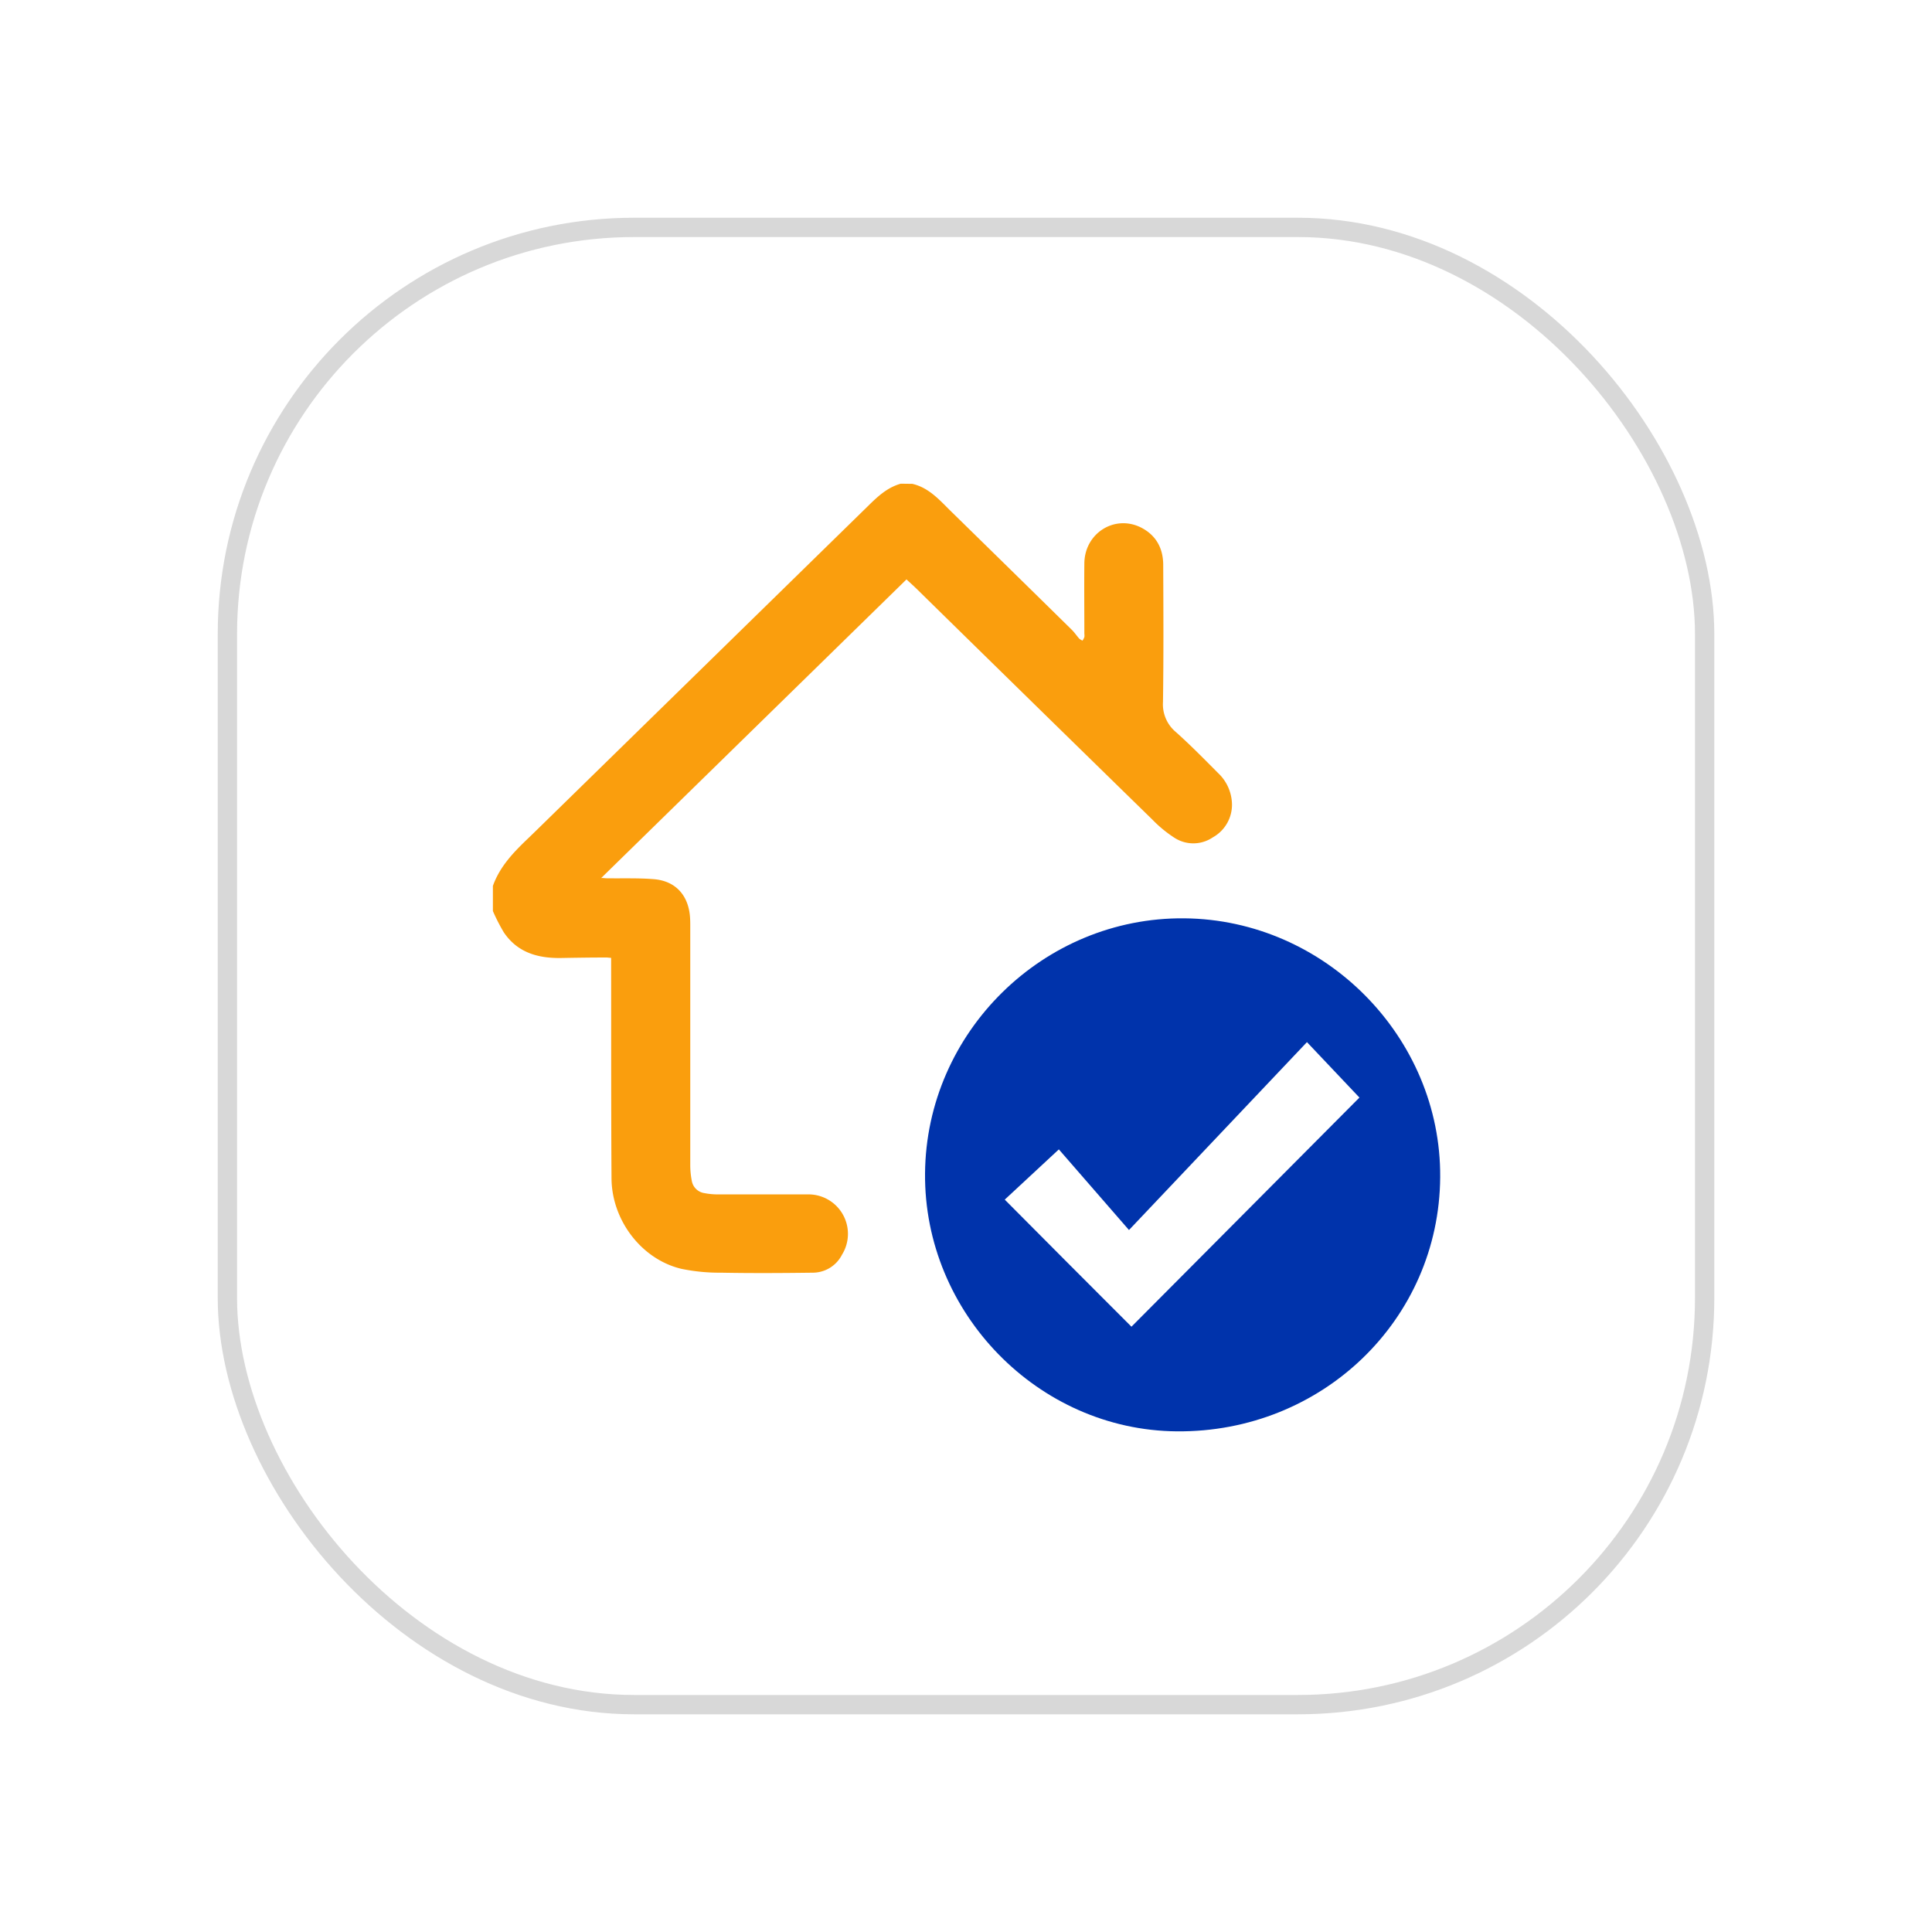 <svg xmlns="http://www.w3.org/2000/svg" xmlns:xlink="http://www.w3.org/1999/xlink" id="Capa_1" data-name="Capa 1" viewBox="0 0 500 500"><defs><style>.cls-1{fill:#fff;stroke:#d8d8d8;stroke-miterlimit:10;stroke-width:5px;filter:url(#filter);}.cls-2{fill:#0033ab;}.cls-3{fill:#fa9e0d;}</style><filter id="filter" x="36.22" y="36.32" width="447.6" height="447.36" filterUnits="userSpaceOnUse"><feGaussianBlur stdDeviation="10"></feGaussianBlur></filter></defs><rect class="cls-1" x="58.85" y="58.85" width="382.31" height="382.31" rx="105.26"></rect><path class="cls-2" d="M239.4,303.66c.31-36.51,30.61-66.33,67.08-66s66.49,30.79,66.24,67c-.25,36.87-30.56,66.11-68.19,65.77C268.67,370.12,239.09,339.79,239.4,303.66Zm53.42,39.69,59-59.3L338.24,269.7l-46.06,48.63c-6.83-7.84-12.73-14.63-18.15-20.87l-14,13C270.82,321.34,281.64,332.17,292.82,343.35Z"></path><path class="cls-3" d="M236.12,125.22c4.34,1,7.13,4.3,10.12,7.23q15.6,15.26,31.15,30.55c.71.7,1.26,1.55,1.93,2.29a3.17,3.17,0,0,0,.84.5,4.83,4.83,0,0,0,.47-.9,3.15,3.15,0,0,0,0-.87c0-6.09-.06-12.17,0-18.26.1-7.82,7.89-12.69,14.74-9.2,3.86,2,5.65,5.37,5.67,9.61.05,11.83.11,23.67-.06,35.51a9.34,9.34,0,0,0,3.32,7.76c3.79,3.38,7.34,7,10.94,10.62a11.37,11.37,0,0,1,3.58,7.64,9.65,9.65,0,0,1-4.93,9,9,9,0,0,1-10,.08,32.69,32.69,0,0,1-5.66-4.67q-30.54-29.82-61-59.71c-.83-.81-1.7-1.58-2.63-2.45L155.6,227.22c.61,0,1,.08,1.37.08,4.09.06,8.19-.1,12.25.23,5.54.45,8.88,4.08,9.34,9.64.08.91.08,1.83.08,2.74q0,30.82,0,61.65a21,21,0,0,0,.39,4,3.88,3.88,0,0,0,3.27,3.22,18.58,18.58,0,0,0,3.72.33c7.63,0,15.26,0,22.88,0a10.22,10.22,0,0,1,9,15.62,8.5,8.5,0,0,1-7.51,4.64c-7.92.1-15.84.15-23.76,0a48.48,48.48,0,0,1-10.29-1c-10.26-2.43-18-12.51-18.08-23.39-.12-18.51-.07-37-.1-55.52v-1.57c-.47,0-.84-.09-1.2-.09-3.91,0-7.83.06-11.75.13-6,.09-11.28-1.39-14.82-6.63a48.6,48.6,0,0,1-2.83-5.52v-6.5c1.73-4.87,5.14-8.5,8.79-12,.91-.86,1.8-1.74,2.7-2.61q42.76-41.82,85.52-83.64c2.51-2.47,5-4.85,8.54-5.85Z"></path></svg>